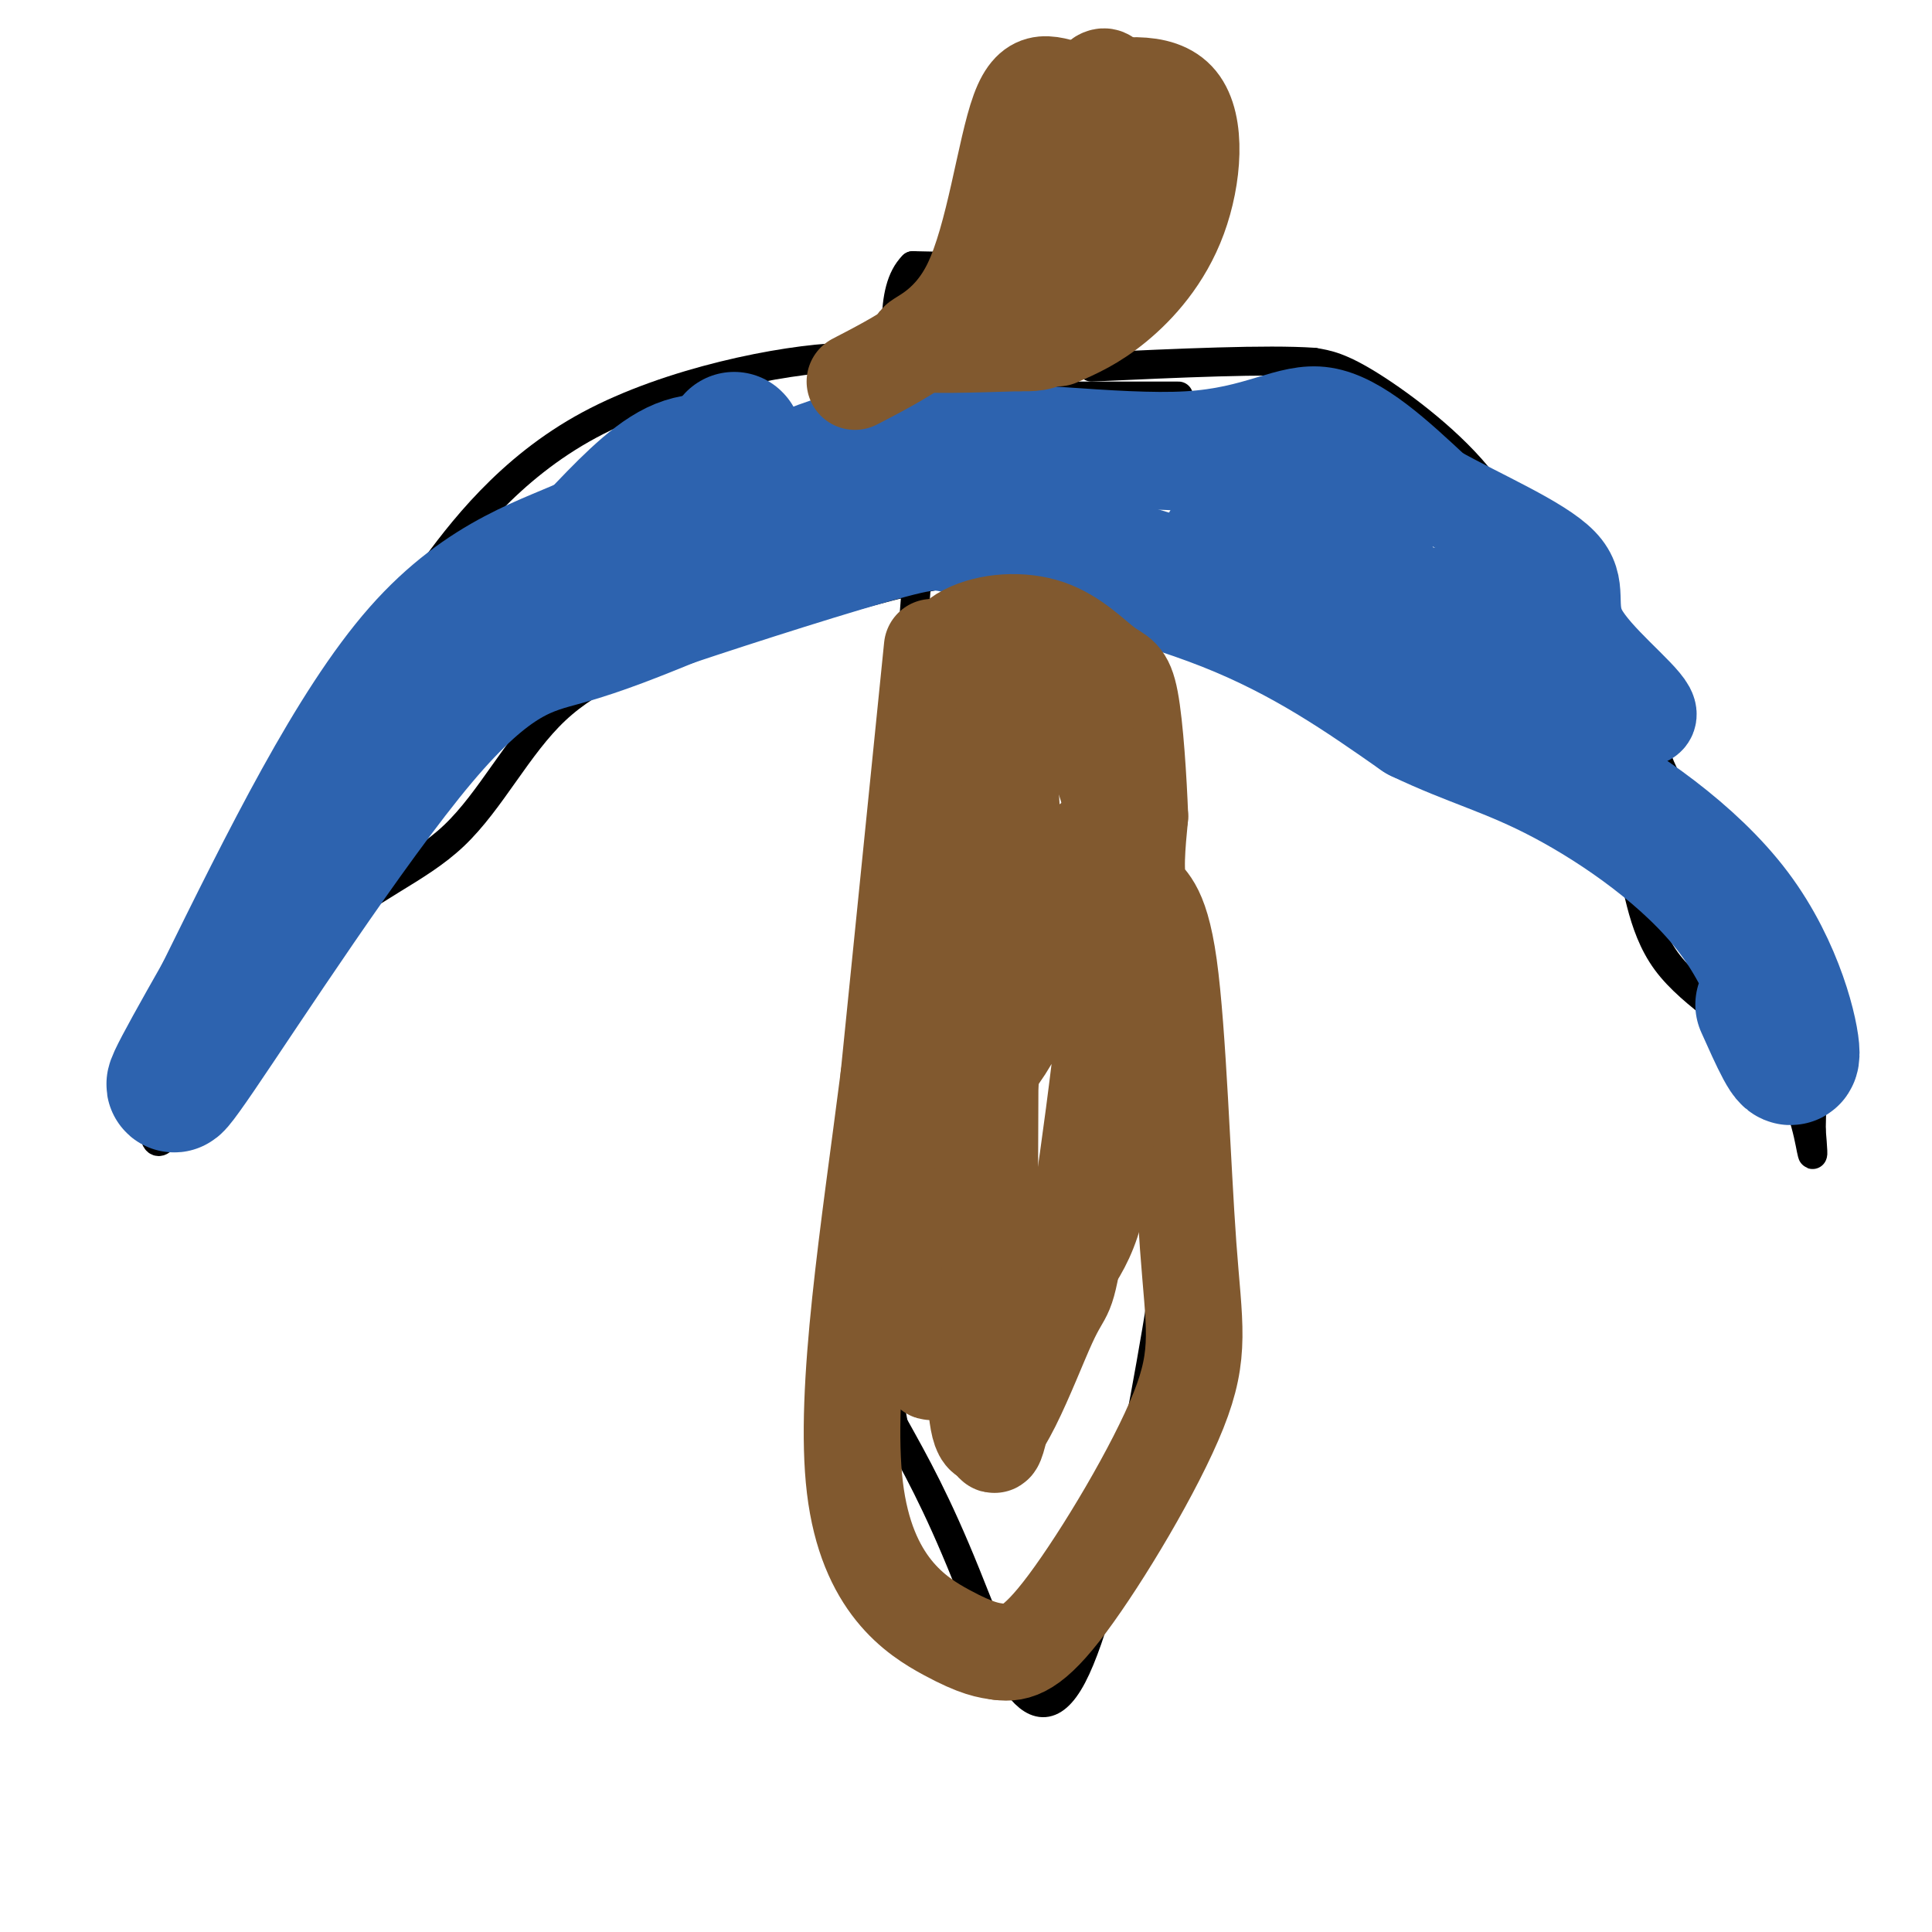 <svg viewBox='0 0 400 400' version='1.1' xmlns='http://www.w3.org/2000/svg' xmlns:xlink='http://www.w3.org/1999/xlink'><g fill='none' stroke='#000000' stroke-width='6' stroke-linecap='round' stroke-linejoin='round'><path d='M244,82c0.000,0.000 -46.000,0.000 -46,0'/><path d='M198,82c-9.022,0.089 -8.578,0.311 -11,-1c-2.422,-1.311 -7.711,-4.156 -13,-7'/><path d='M174,74c-11.940,0.429 -35.292,5.000 -52,14c-16.708,9.000 -26.774,22.429 -33,31c-6.226,8.571 -8.613,12.286 -11,16'/><path d='M78,135c-9.167,13.560 -26.583,39.458 -36,60c-9.417,20.542 -10.833,35.726 -10,40c0.833,4.274 3.917,-2.363 7,-9'/><path d='M39,226c5.744,-8.022 16.606,-23.578 27,-33c10.394,-9.422 20.322,-12.711 28,-20c7.678,-7.289 13.106,-18.578 21,-26c7.894,-7.422 18.256,-10.978 28,-14c9.744,-3.022 18.872,-5.511 28,-8'/><path d='M171,125c11.022,-3.111 24.578,-6.889 36,-8c11.422,-1.111 20.711,0.444 30,2'/><path d='M237,119c7.442,2.010 11.046,6.033 17,8c5.954,1.967 14.257,1.876 23,3c8.743,1.124 17.927,3.464 26,9c8.073,5.536 15.037,14.268 22,23'/><path d='M325,162c5.959,5.574 9.856,8.007 12,14c2.144,5.993 2.533,15.544 8,23c5.467,7.456 16.010,12.815 22,20c5.990,7.185 7.426,16.196 8,19c0.574,2.804 0.287,-0.598 0,-4'/><path d='M375,234c0.081,-3.856 0.284,-11.497 0,-19c-0.284,-7.503 -1.056,-14.867 -7,-24c-5.944,-9.133 -17.062,-20.036 -22,-28c-4.938,-7.964 -3.697,-12.990 -7,-19c-3.303,-6.010 -11.152,-13.005 -19,-20'/><path d='M320,124c-4.655,-7.393 -6.792,-15.875 -13,-24c-6.208,-8.125 -16.488,-15.893 -23,-20c-6.512,-4.107 -9.256,-4.554 -12,-5'/><path d='M272,75c-9.667,-0.667 -27.833,0.167 -46,1'/><path d='M232,133c0.000,0.000 -2.000,-17.000 -2,-17'/><path d='M230,116c2.044,7.711 8.156,35.489 11,57c2.844,21.511 2.422,36.756 2,52'/><path d='M243,225c1.279,8.453 3.477,3.585 0,28c-3.477,24.415 -12.628,78.112 -21,94c-8.372,15.888 -15.963,-6.032 -22,-21c-6.037,-14.968 -10.518,-22.984 -15,-31'/><path d='M185,295c-3.000,-14.511 -3.000,-35.289 -2,-61c1.000,-25.711 3.000,-56.356 5,-87'/><path d='M188,147c1.167,-19.333 1.583,-24.167 2,-29'/><path d='M224,75c0.000,0.000 1.000,-15.000 1,-15'/><path d='M225,60c0.583,-4.810 1.542,-9.333 1,-10c-0.542,-0.667 -2.583,2.524 -9,4c-6.417,1.476 -17.208,1.238 -28,1'/><path d='M189,55c-5.000,5.000 -3.500,17.000 -2,29'/></g>
<g fill='none' stroke='#2d63af' stroke-width='28' stroke-linecap='round' stroke-linejoin='round'><path d='M152,91c0.000,0.000 0.100,0.100 0.1,0.1'/><path d='M154,97c-4.417,-1.250 -8.833,-2.500 -14,0c-5.167,2.500 -11.083,8.750 -17,15'/><path d='M123,112c-8.822,4.289 -22.378,7.511 -36,23c-13.622,15.489 -27.311,43.244 -41,71'/><path d='M46,206c-9.855,17.332 -13.992,25.161 -5,12c8.992,-13.161 31.113,-47.313 46,-65c14.887,-17.687 22.539,-18.911 30,-21c7.461,-2.089 14.730,-5.045 22,-8'/><path d='M139,124c12.900,-4.319 34.148,-11.116 45,-14c10.852,-2.884 11.306,-1.853 22,1c10.694,2.853 31.627,7.530 48,14c16.373,6.470 28.187,14.735 40,23'/><path d='M294,148c11.072,5.300 18.751,7.049 30,13c11.249,5.951 26.067,16.102 35,28c8.933,11.898 11.981,25.542 12,29c0.019,3.458 -2.990,-3.271 -6,-10'/></g>
<g fill='none' stroke='#2d63af' stroke-width='20' stroke-linecap='round' stroke-linejoin='round'><path d='M156,99c9.268,-4.696 18.536,-9.393 35,-10c16.464,-0.607 40.125,2.875 55,2c14.875,-0.875 20.964,-6.107 28,-5c7.036,1.107 15.018,8.554 23,16'/><path d='M297,102c9.461,5.276 21.612,10.467 26,15c4.388,4.533 1.013,8.408 4,14c2.987,5.592 12.337,12.901 14,16c1.663,3.099 -4.360,1.988 -13,-3c-8.640,-4.988 -19.897,-13.854 -27,-18c-7.103,-4.146 -10.051,-3.573 -13,-3'/><path d='M288,123c-8.898,-2.589 -24.643,-7.560 -32,-10c-7.357,-2.440 -6.327,-2.349 0,-3c6.327,-0.651 17.951,-2.043 24,-1c6.049,1.043 6.525,4.522 7,8'/><path d='M287,117c1.054,2.475 0.190,4.663 0,3c-0.190,-1.663 0.295,-7.179 -2,-12c-2.295,-4.821 -7.370,-8.949 -24,-11c-16.630,-2.051 -44.815,-2.026 -73,-2'/><path d='M188,95c-14.917,-0.500 -15.708,-0.750 -24,4c-8.292,4.750 -24.083,14.500 -33,19c-8.917,4.500 -10.958,3.750 -13,3'/></g>
<g fill='none' stroke='#81592f' stroke-width='20' stroke-linecap='round' stroke-linejoin='round'><path d='M193,134c0.000,0.000 -9.000,89.000 -9,89'/><path d='M184,223c-3.976,31.262 -9.417,64.917 -7,85c2.417,20.083 12.690,26.595 19,30c6.310,3.405 8.655,3.702 11,4'/><path d='M207,342c3.520,0.466 6.820,-0.369 14,-10c7.180,-9.631 18.242,-28.059 23,-40c4.758,-11.941 3.214,-17.397 2,-34c-1.214,-16.603 -2.096,-44.355 -4,-58c-1.904,-13.645 -4.830,-13.184 -6,-16c-1.170,-2.816 -0.585,-8.908 0,-15'/><path d='M236,169c-0.280,-7.456 -0.980,-18.598 -2,-24c-1.020,-5.402 -2.362,-5.066 -5,-7c-2.638,-1.934 -6.573,-6.137 -12,-8c-5.427,-1.863 -12.346,-1.386 -17,1c-4.654,2.386 -7.044,6.682 -7,23c0.044,16.318 2.522,44.659 5,73'/><path d='M198,227c1.166,18.468 1.581,28.139 0,39c-1.581,10.861 -5.159,22.913 -6,16c-0.841,-6.913 1.054,-32.792 2,-47c0.946,-14.208 0.944,-16.747 4,-22c3.056,-5.253 9.169,-13.222 11,-26c1.831,-12.778 -0.620,-30.365 -1,-39c-0.380,-8.635 1.310,-8.317 3,-8'/><path d='M211,140c2.576,0.730 7.516,6.556 12,12c4.484,5.444 8.511,10.506 8,31c-0.511,20.494 -5.562,56.421 -8,72c-2.438,15.579 -2.264,10.810 -6,19c-3.736,8.190 -11.383,29.340 -14,22c-2.617,-7.340 -0.205,-43.168 1,-60c1.205,-16.832 1.201,-14.666 4,-19c2.799,-4.334 8.399,-15.167 14,-26'/><path d='M222,191c2.890,-9.288 3.114,-19.510 4,-16c0.886,3.510 2.434,20.750 3,37c0.566,16.250 0.152,31.510 -3,41c-3.152,9.490 -9.041,13.209 -13,22c-3.959,8.791 -5.988,22.655 -7,24c-1.012,1.345 -1.006,-9.827 -1,-21'/><path d='M205,278c-0.167,-12.667 -0.083,-33.833 0,-55'/><path d='M219,70c3.726,-1.625 7.452,-3.250 12,-7c4.548,-3.750 9.917,-9.625 13,-18c3.083,-8.375 3.881,-19.250 0,-24c-3.881,-4.750 -12.440,-3.375 -21,-2'/><path d='M223,19c-5.603,-1.394 -9.110,-3.879 -12,4c-2.890,7.879 -5.163,26.121 -10,36c-4.837,9.879 -12.239,11.394 -11,12c1.239,0.606 11.120,0.303 21,0'/><path d='M211,71c5.310,0.071 8.083,0.250 12,-13c3.917,-13.250 8.976,-39.929 6,-42c-2.976,-2.071 -13.988,20.464 -25,43'/><path d='M204,59c-8.667,10.500 -17.833,15.250 -27,20'/></g>
</svg>